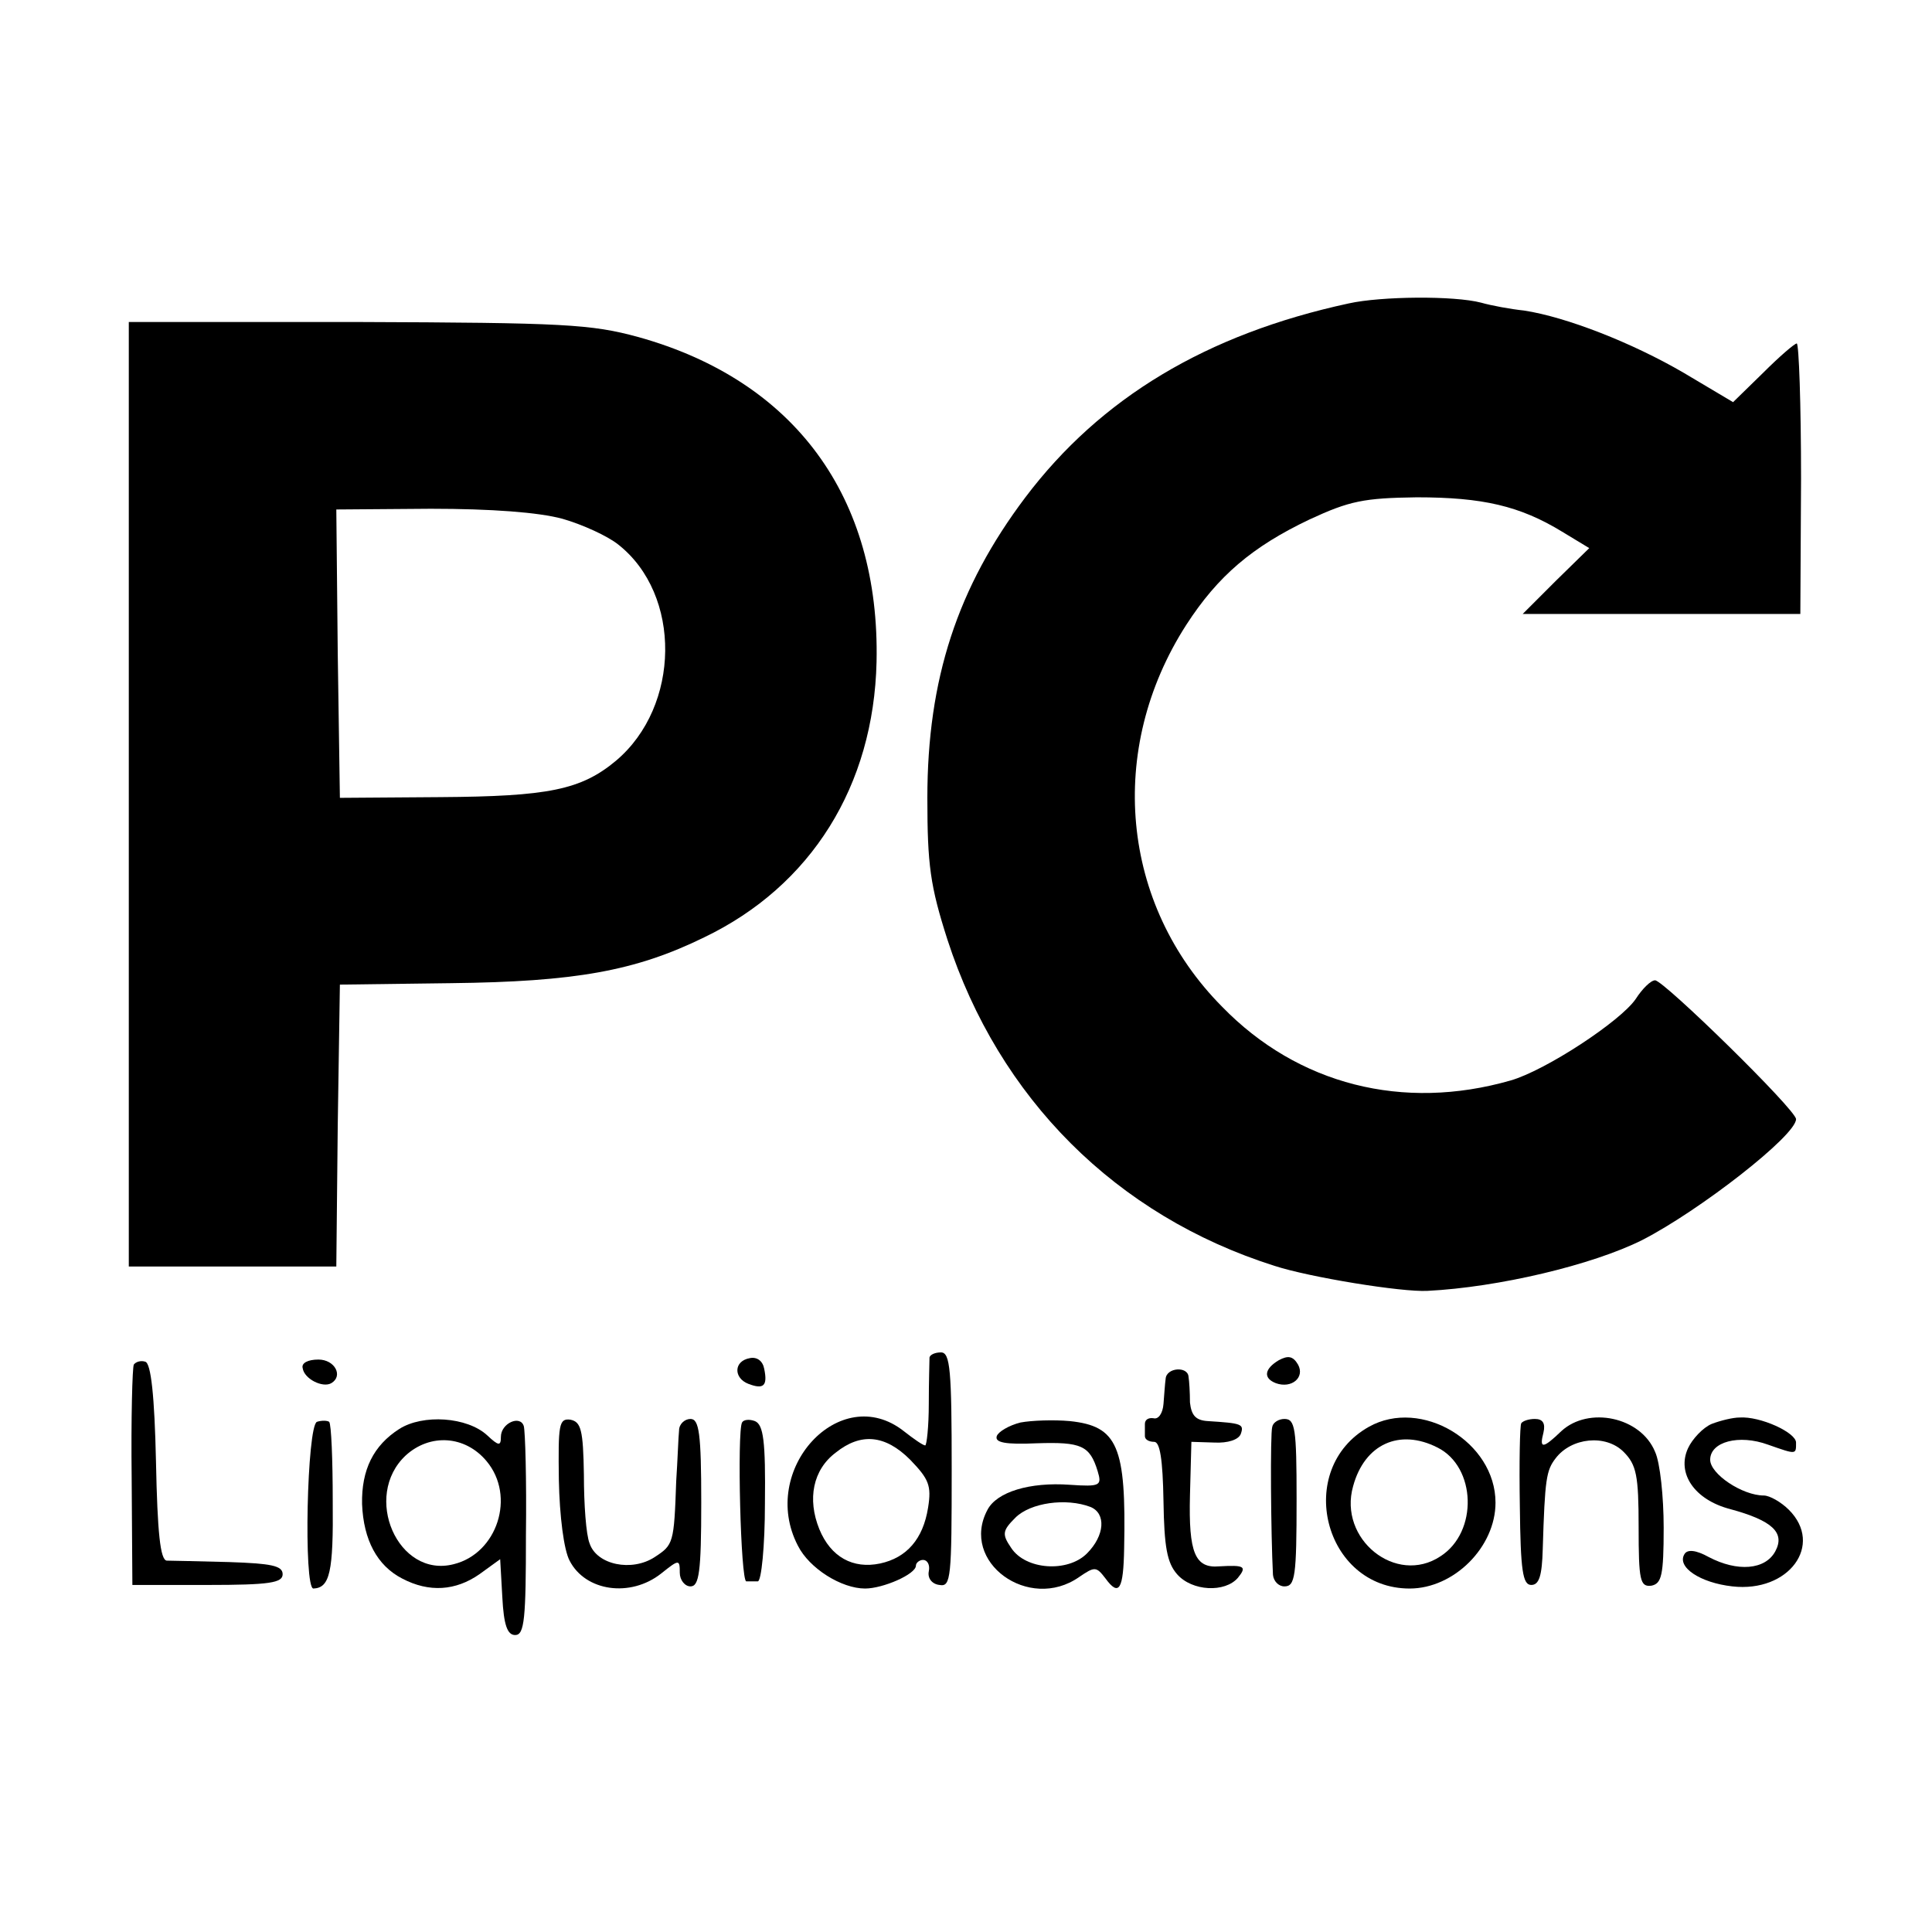 <?xml version="1.0" standalone="no"?>
<!DOCTYPE svg PUBLIC "-//W3C//DTD SVG 20010904//EN"
 "http://www.w3.org/TR/2001/REC-SVG-20010904/DTD/svg10.dtd">
<svg version="1.0" xmlns="http://www.w3.org/2000/svg"
 width="270pt" height="270pt" viewBox="0 0 270 270"
 preserveAspectRatio="xMidYMid meet">
<g transform="translate(0,270) scale(0.1,-0.1)"
fill="#000000" stroke="none">
<path d="M1885 2276 c-199 -43 -347 -132 -452 -271 -95 -126 -137 -254 -137
-420 0 -94 4 -123 28 -198 72 -222 236 -386 457 -456 49 -16 178 -37 214 -35
99 5 230 36 300 71 80 41 215 146 215 169 0 13 -185 194 -197 194 -6 0 -18
-12 -27 -26 -21 -31 -126 -100 -175 -114 -150 -43 -297 -6 -403 103 -142 143
-162 360 -50 534 44 68 92 109 172 147 56 26 76 30 150 31 92 0 144 -12 203
-48 l38 -23 -47 -46 -46 -46 194 0 194 0 1 189 c0 104 -3 189 -6 189 -3 0 -24
-18 -47 -41 l-42 -41 -69 41 c-72 42 -164 78 -223 87 -19 2 -46 7 -60 11 -38
10 -140 9 -185 -1z"/>
<path d="M180 1590 l0 -660 145 0 145 0 2 197 3 197 155 2 c174 2 258 17 354
64 150 72 237 212 241 385 5 230 -114 393 -333 454 -66 18 -104 20 -392 21
l-320 0 0 -660z m606 385 c28 -8 63 -24 78 -36 89 -70 87 -226 -3 -302 -49
-41 -95 -50 -246 -51 l-140 -1 -3 202 -2 201 132 1 c85 0 151 -5 184 -14z"/>
<path d="M1048 802 c-23 -4 -23 -28 -2 -36 21 -8 27 -3 22 21 -2 11 -10 17
-20 15z"/>
<path d="M1299 803 c0 -5 -1 -34 -1 -65 0 -32 -3 -58 -5 -58 -3 0 -16 9 -30
20 -89 70 -203 -54 -148 -160 16 -32 61 -60 94 -60 25 0 71 20 71 32 0 4 5 8
10 8 6 0 10 -7 8 -16 -2 -10 5 -18 15 -19 16 -3 17 10 17 161 0 139 -2 164
-15 164 -8 0 -15 -3 -16 -7z m-27 -143 c26 -27 30 -36 25 -67 -7 -44 -30 -70
-67 -78 -38 -8 -69 9 -85 48 -17 42 -9 83 23 107 35 28 69 25 104 -10z"/>
<path d="M1787 799 c-20 -12 -22 -25 -4 -32 22 -8 41 8 31 26 -7 12 -14 13
-27 6z"/>
<path d="M187 793 c-2 -4 -4 -75 -3 -158 l1 -150 105 0 c87 0 105 3 105 15 0
12 -16 15 -75 17 -41 1 -80 2 -87 2 -9 1 -13 39 -15 138 -2 92 -7 138 -15 140
-6 2 -13 0 -16 -4z"/>
<path d="M423 788 c2 -15 28 -28 40 -21 17 10 5 33 -18 33 -15 0 -24 -5 -22
-12z"/>
<path d="M1629 773 c-1 -7 -2 -23 -3 -35 -1 -13 -7 -22 -14 -20 -7 1 -12 -2
-12 -8 0 -5 0 -13 0 -17 0 -5 6 -8 13 -8 8 0 12 -24 13 -83 1 -64 5 -86 19
-102 21 -24 67 -26 85 -5 13 16 9 18 -26 16 -34 -3 -43 19 -41 99 l2 75 32 -1
c19 -1 34 4 37 12 5 14 1 15 -46 18 -17 1 -23 8 -25 26 0 14 -1 30 -2 36 -1
15 -31 13 -32 -3z"/>
<path d="M443 713 c-14 -5 -19 -233 -5 -233 23 1 28 23 27 122 0 58 -2 108 -5
111 -3 2 -11 2 -17 0z"/>
<path d="M558 703 c-36 -23 -53 -57 -52 -105 2 -50 21 -86 56 -104 38 -20 75
-17 108 6 l29 21 3 -53 c2 -39 7 -53 18 -53 13 0 15 23 15 140 1 77 -1 145 -3
152 -5 16 -32 4 -32 -15 0 -13 -3 -13 -19 2 -28 26 -90 30 -123 9z m122 -45
c41 -49 15 -129 -46 -144 -78 -20 -128 95 -67 152 34 31 83 28 113 -8z"/>
<path d="M781 632 c1 -51 7 -98 15 -113 22 -43 85 -52 128 -18 25 20 26 20 26
1 0 -10 7 -19 15 -19 12 0 15 20 15 117 0 97 -3 117 -15 117 -8 0 -16 -7 -16
-16 -1 -9 -2 -41 -4 -71 -3 -87 -4 -89 -30 -106 -32 -21 -81 -11 -91 19 -5 12
-8 55 -8 96 -1 63 -4 74 -19 77 -16 2 -17 -7 -16 -84z"/>
<path d="M1037 712 c-7 -13 -2 -222 6 -222 4 0 11 0 16 0 5 0 10 49 10 109 1
87 -2 110 -14 115 -8 3 -16 2 -18 -2z"/>
<path d="M1426 712 c-16 -4 -31 -13 -33 -19 -3 -9 12 -12 56 -10 62 2 74 -3
85 -39 6 -20 4 -22 -39 -19 -56 4 -102 -10 -115 -35 -39 -73 58 -143 128 -94
22 15 24 15 37 -2 19 -26 25 -15 26 42 3 143 -9 171 -76 178 -22 2 -53 1 -69
-2z m98 -118 c22 -9 20 -40 -5 -65 -27 -27 -86 -23 -106 8 -13 19 -12 24 6 42
21 21 71 28 105 15z"/>
<path d="M1778 706 c-3 -9 -2 -149 1 -207 1 -9 8 -16 16 -16 15 0 17 14 17
122 0 99 -2 112 -17 112 -8 0 -16 -5 -17 -11z"/>
<path d="M1913 706 c-105 -59 -63 -226 57 -226 62 0 120 58 120 120 0 85 -104
147 -177 106z m96 -29 c54 -27 57 -118 4 -152 -62 -41 -143 24 -122 98 16 59
65 81 118 54z"/>
<path d="M2126 711 c-2 -3 -3 -55 -2 -116 1 -90 4 -110 16 -110 11 0 15 13 16
50 3 99 5 110 18 127 22 29 70 34 95 9 18 -18 21 -33 21 -105 0 -75 2 -84 18
-82 14 3 17 14 17 81 0 43 -5 91 -12 106 -20 49 -93 64 -131 29 -26 -25 -31
-25 -25 -2 3 13 -1 19 -12 19 -9 0 -17 -3 -19 -6z"/>
<path d="M2392 710 c-12 -5 -27 -21 -33 -34 -16 -35 9 -72 59 -85 59 -16 77
-33 63 -59 -14 -26 -53 -29 -93 -8 -18 10 -30 11 -34 4 -11 -18 22 -40 67 -45
79 -9 128 58 79 107 -11 11 -27 20 -35 20 -30 0 -75 30 -75 50 0 25 40 36 81
21 40 -14 39 -14 39 3 0 14 -50 37 -79 35 -9 0 -26 -4 -39 -9z"/>
</g>
</svg>
